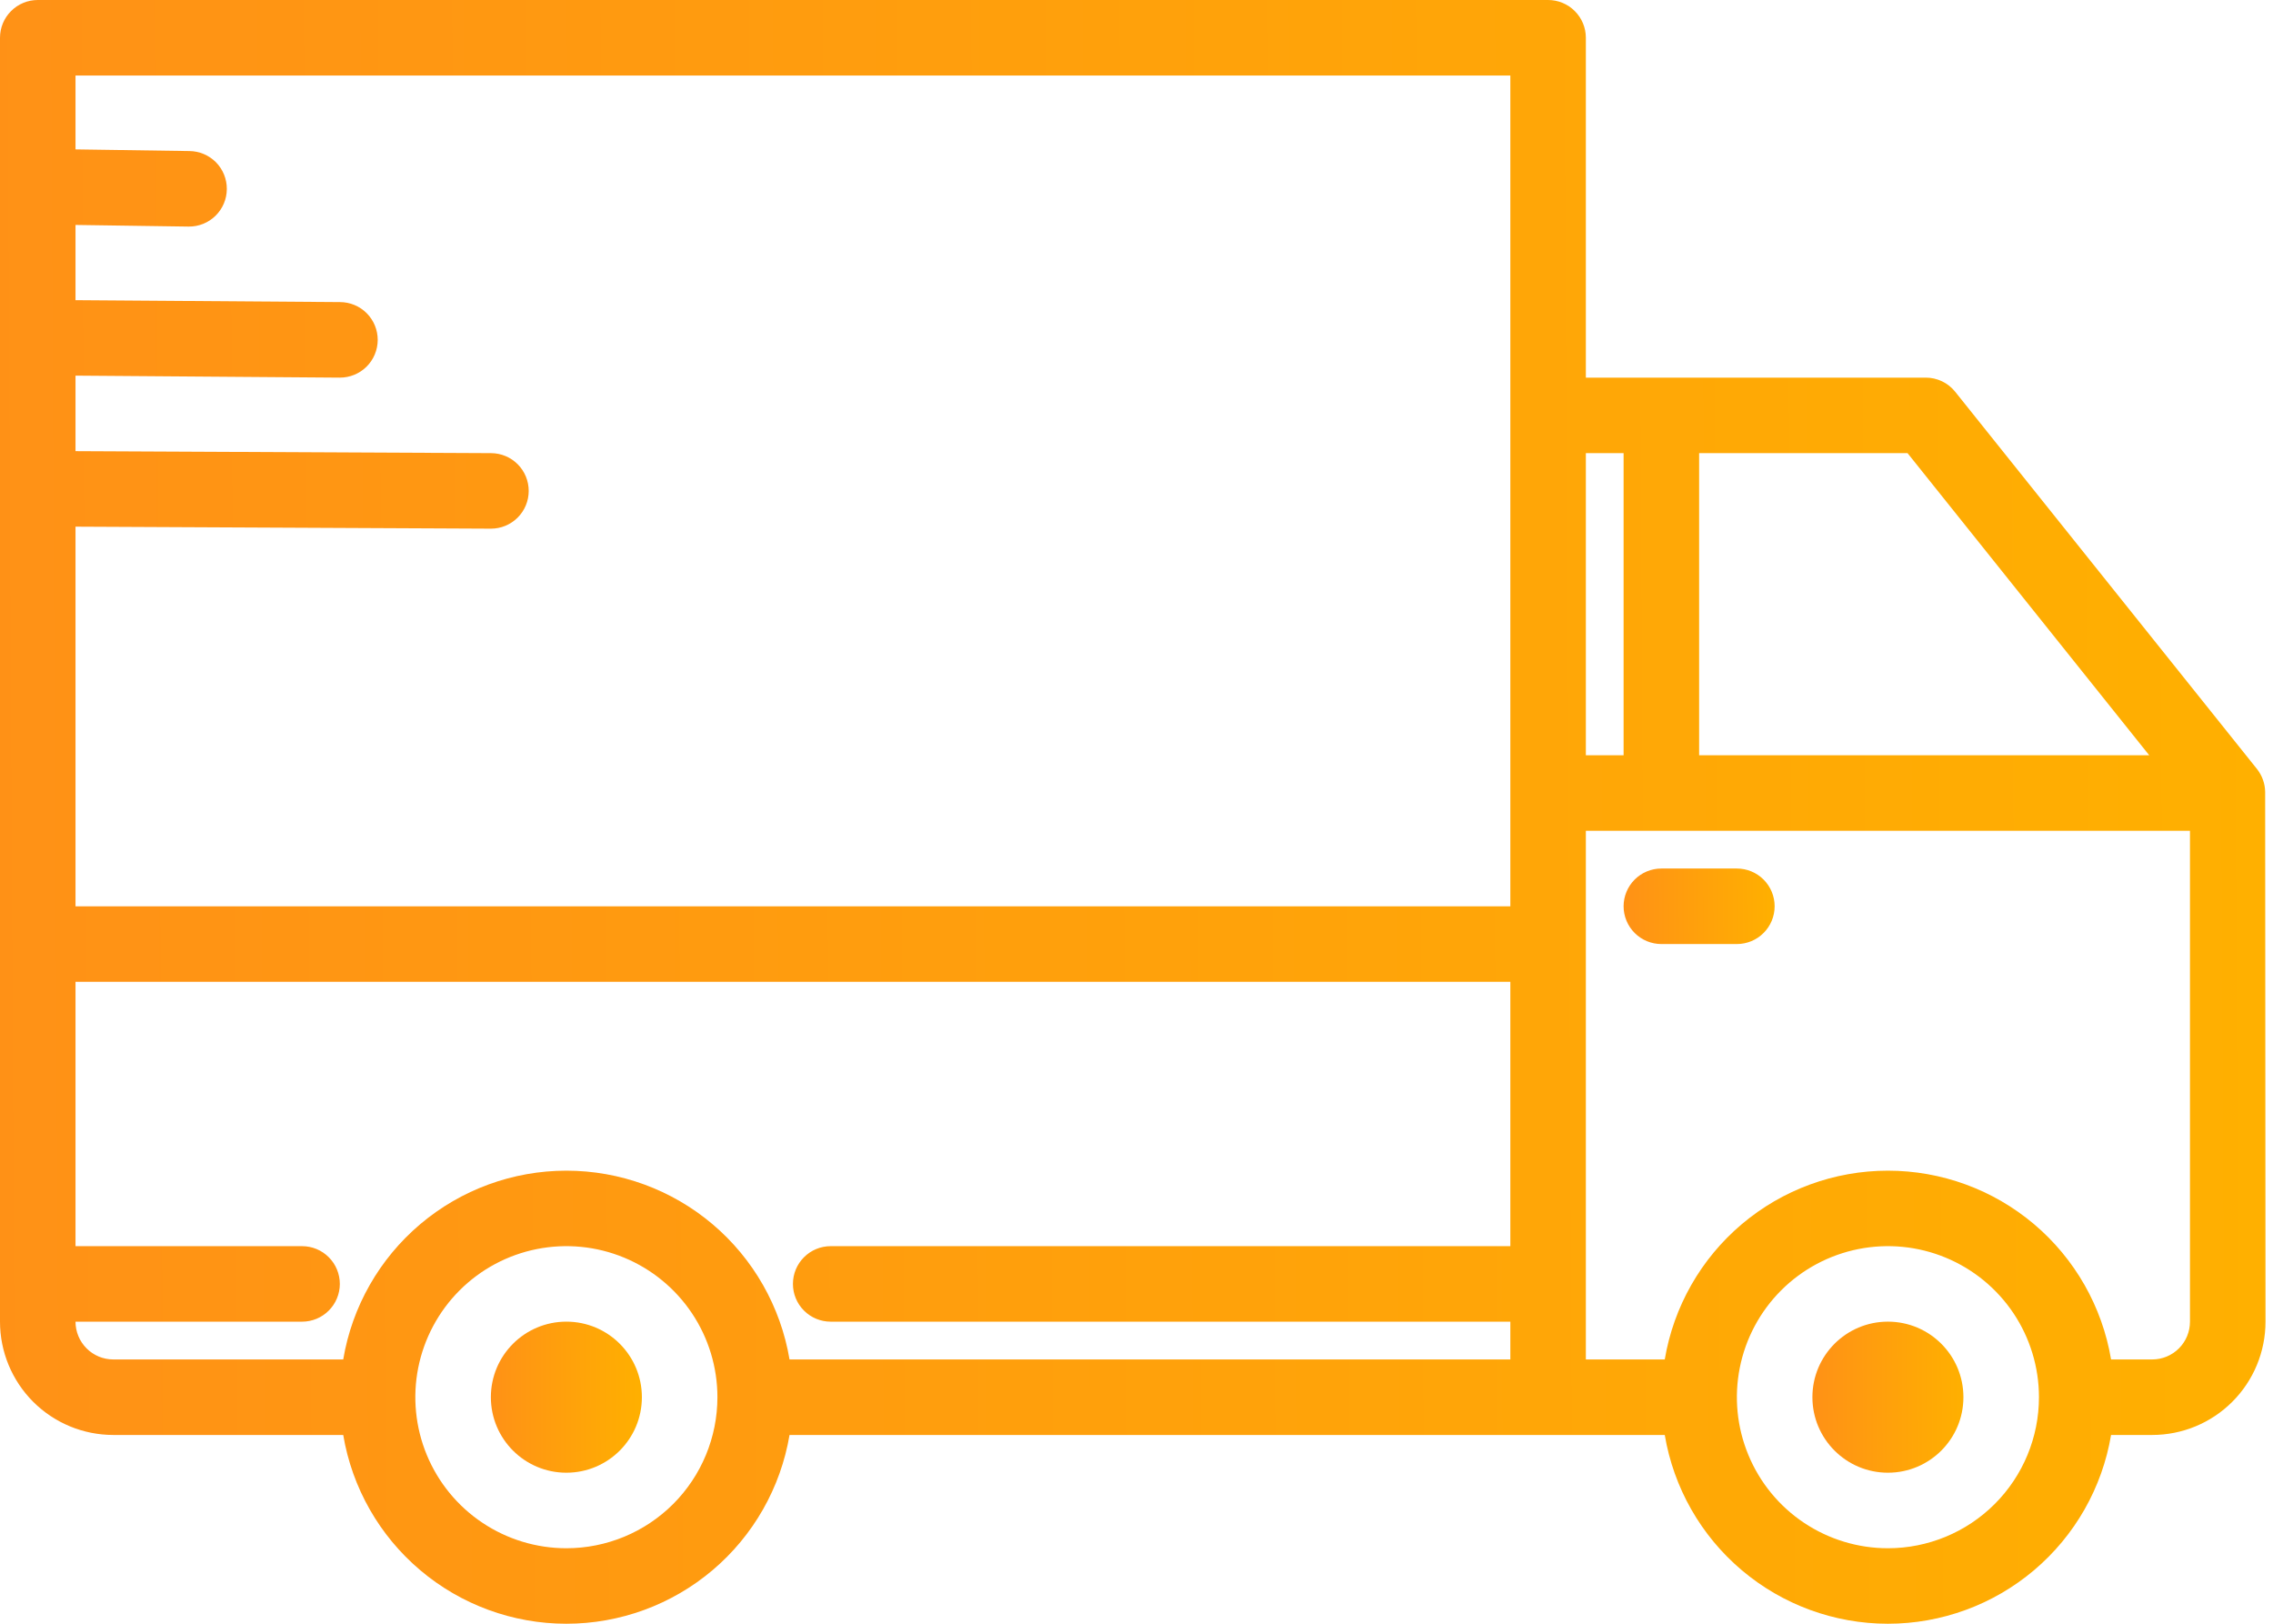 <svg width="91" height="65" viewBox="0 0 91 65" fill="none" xmlns="http://www.w3.org/2000/svg">
<path d="M22.675 58.954C24.345 58.954 25.698 57.6 25.698 55.931C25.698 54.261 24.345 52.907 22.675 52.907C21.005 52.907 19.652 54.261 19.652 55.931C19.652 57.6 21.005 58.954 22.675 58.954Z" fill="url(#paint0_linear_2272_148365)"/>
<path d="M90.686 31.704C90.682 31.375 90.57 31.057 90.369 30.797L78.275 15.681C78.133 15.504 77.954 15.362 77.749 15.264C77.545 15.167 77.321 15.116 77.095 15.117H63.49V1.512C63.49 1.111 63.331 0.726 63.047 0.443C62.764 0.159 62.379 0 61.978 0H1.512C1.111 0 0.726 0.159 0.443 0.443C0.159 0.726 0 1.111 0 1.512V52.908C0 54.111 0.478 55.264 1.328 56.115C2.179 56.965 3.332 57.443 4.535 57.443H13.741C14.096 59.556 15.189 61.474 16.824 62.857C18.46 64.241 20.533 65 22.675 65C24.817 65 26.89 64.241 28.526 62.857C30.161 61.474 31.253 59.556 31.609 57.443H66.649C67.004 59.556 68.097 61.474 69.732 62.857C71.368 64.241 73.441 65 75.583 65C77.725 65 79.798 64.241 81.434 62.857C83.069 61.474 84.162 59.556 84.517 57.443H86.165C87.368 57.443 88.521 56.965 89.371 56.115C90.222 55.264 90.7 54.111 90.7 52.908C90.7 52.908 90.688 31.718 90.686 31.704ZM22.675 61.978C21.479 61.978 20.31 61.623 19.316 60.959C18.321 60.295 17.546 59.35 17.088 58.245C16.631 57.141 16.511 55.925 16.744 54.752C16.978 53.579 17.554 52.502 18.399 51.656C19.245 50.81 20.322 50.234 21.495 50.001C22.668 49.768 23.884 49.887 24.989 50.345C26.094 50.803 27.038 51.578 27.703 52.572C28.367 53.566 28.722 54.736 28.722 55.931C28.722 57.535 28.084 59.073 26.951 60.207C25.817 61.341 24.279 61.978 22.675 61.978ZM60.467 49.885H33.257C32.856 49.885 32.471 50.044 32.188 50.328C31.904 50.611 31.745 50.996 31.745 51.397C31.745 51.797 31.904 52.182 32.188 52.465C32.471 52.749 32.856 52.908 33.257 52.908H60.467V54.42H31.609C31.253 52.307 30.161 50.389 28.526 49.005C26.89 47.622 24.817 46.863 22.675 46.863C20.533 46.863 18.46 47.622 16.824 49.005C15.189 50.389 14.096 52.307 13.741 54.42H4.535C4.134 54.42 3.75 54.261 3.466 53.977C3.183 53.694 3.023 53.309 3.023 52.908H12.093C12.494 52.908 12.879 52.749 13.162 52.465C13.446 52.182 13.605 51.797 13.605 51.397C13.605 50.996 13.446 50.611 13.162 50.328C12.879 50.044 12.494 49.885 12.093 49.885H3.023V39.303H60.467V49.885ZM60.467 36.28H3.023V21.083L19.652 21.163C20.052 21.164 20.437 21.006 20.722 20.723C21.006 20.44 21.166 20.056 21.167 19.655C21.168 19.255 21.01 18.87 20.727 18.585C20.444 18.301 20.06 18.141 19.659 18.14L3.023 18.06V15.037L13.594 15.117H13.605C14.006 15.118 14.391 14.96 14.675 14.678C14.96 14.395 15.12 14.011 15.122 13.61C15.123 13.209 14.965 12.824 14.683 12.54C14.4 12.255 14.017 12.095 13.616 12.093L3.023 12.016V9.005L7.536 9.07H7.558C7.959 9.073 8.345 8.917 8.631 8.635C8.916 8.354 9.078 7.971 9.081 7.57C9.084 7.169 8.928 6.783 8.647 6.497C8.365 6.212 7.982 6.05 7.581 6.047L3.023 5.98V3.023H60.467V36.28ZM68.025 18.14H76.369L86.044 30.233H68.025V18.14ZM63.49 18.14H65.001V30.233H63.49V18.14ZM75.583 61.978C74.387 61.978 73.218 61.623 72.224 60.959C71.229 60.295 70.454 59.35 69.997 58.245C69.539 57.141 69.419 55.925 69.653 54.752C69.886 53.579 70.462 52.502 71.307 51.656C72.153 50.81 73.231 50.234 74.403 50.001C75.576 49.768 76.792 49.887 77.897 50.345C79.002 50.803 79.946 51.578 80.611 52.572C81.275 53.566 81.63 54.736 81.63 55.931C81.63 57.535 80.993 59.073 79.859 60.207C78.725 61.341 77.187 61.978 75.583 61.978ZM87.676 52.908C87.676 53.309 87.517 53.694 87.234 53.977C86.95 54.261 86.566 54.42 86.165 54.42H84.517C84.162 52.307 83.069 50.389 81.434 49.005C79.798 47.622 77.725 46.863 75.583 46.863C73.441 46.863 71.368 47.622 69.732 49.005C68.097 50.389 67.004 52.307 66.649 54.42H63.49V33.257H87.676V52.908Z" fill="url(#paint1_linear_2272_148365)"/>
<path d="M66.513 37.791H69.536C69.937 37.791 70.322 37.632 70.605 37.348C70.889 37.065 71.048 36.68 71.048 36.279C71.048 35.878 70.889 35.494 70.605 35.21C70.322 34.927 69.937 34.768 69.536 34.768H66.513C66.112 34.768 65.728 34.927 65.444 35.21C65.161 35.494 65.001 35.878 65.001 36.279C65.001 36.68 65.161 37.065 65.444 37.348C65.728 37.632 66.112 37.791 66.513 37.791Z" fill="url(#paint2_linear_2272_148365)"/>
<path d="M75.583 58.954C77.253 58.954 78.606 57.6 78.606 55.931C78.606 54.261 77.253 52.907 75.583 52.907C73.913 52.907 72.56 54.261 72.56 55.931C72.56 57.6 73.913 58.954 75.583 58.954Z" fill="url(#paint3_linear_2272_148365)"/>
<defs>
<linearGradient id="paint0_linear_2272_148365" x1="25.718" y1="55.837" x2="19.385" y2="55.861" gradientUnits="userSpaceOnUse">
<stop stop-color="#FFB000"/>
<stop offset="1" stop-color="#FF9017"/>
</linearGradient>
<linearGradient id="paint1_linear_2272_148365" x1="91" y1="31.5" x2="-4" y2="32" gradientUnits="userSpaceOnUse">
<stop stop-color="#FFB000"/>
<stop offset="1" stop-color="#FF9017"/>
</linearGradient>
<linearGradient id="paint2_linear_2272_148365" x1="71.068" y1="36.233" x2="64.735" y2="36.281" gradientUnits="userSpaceOnUse">
<stop stop-color="#FFB000"/>
<stop offset="1" stop-color="#FF9017"/>
</linearGradient>
<linearGradient id="paint3_linear_2272_148365" x1="78.626" y1="55.837" x2="72.293" y2="55.861" gradientUnits="userSpaceOnUse">
<stop stop-color="#FFB000"/>
<stop offset="1" stop-color="#FF9017"/>
</linearGradient>
</defs>
</svg>
